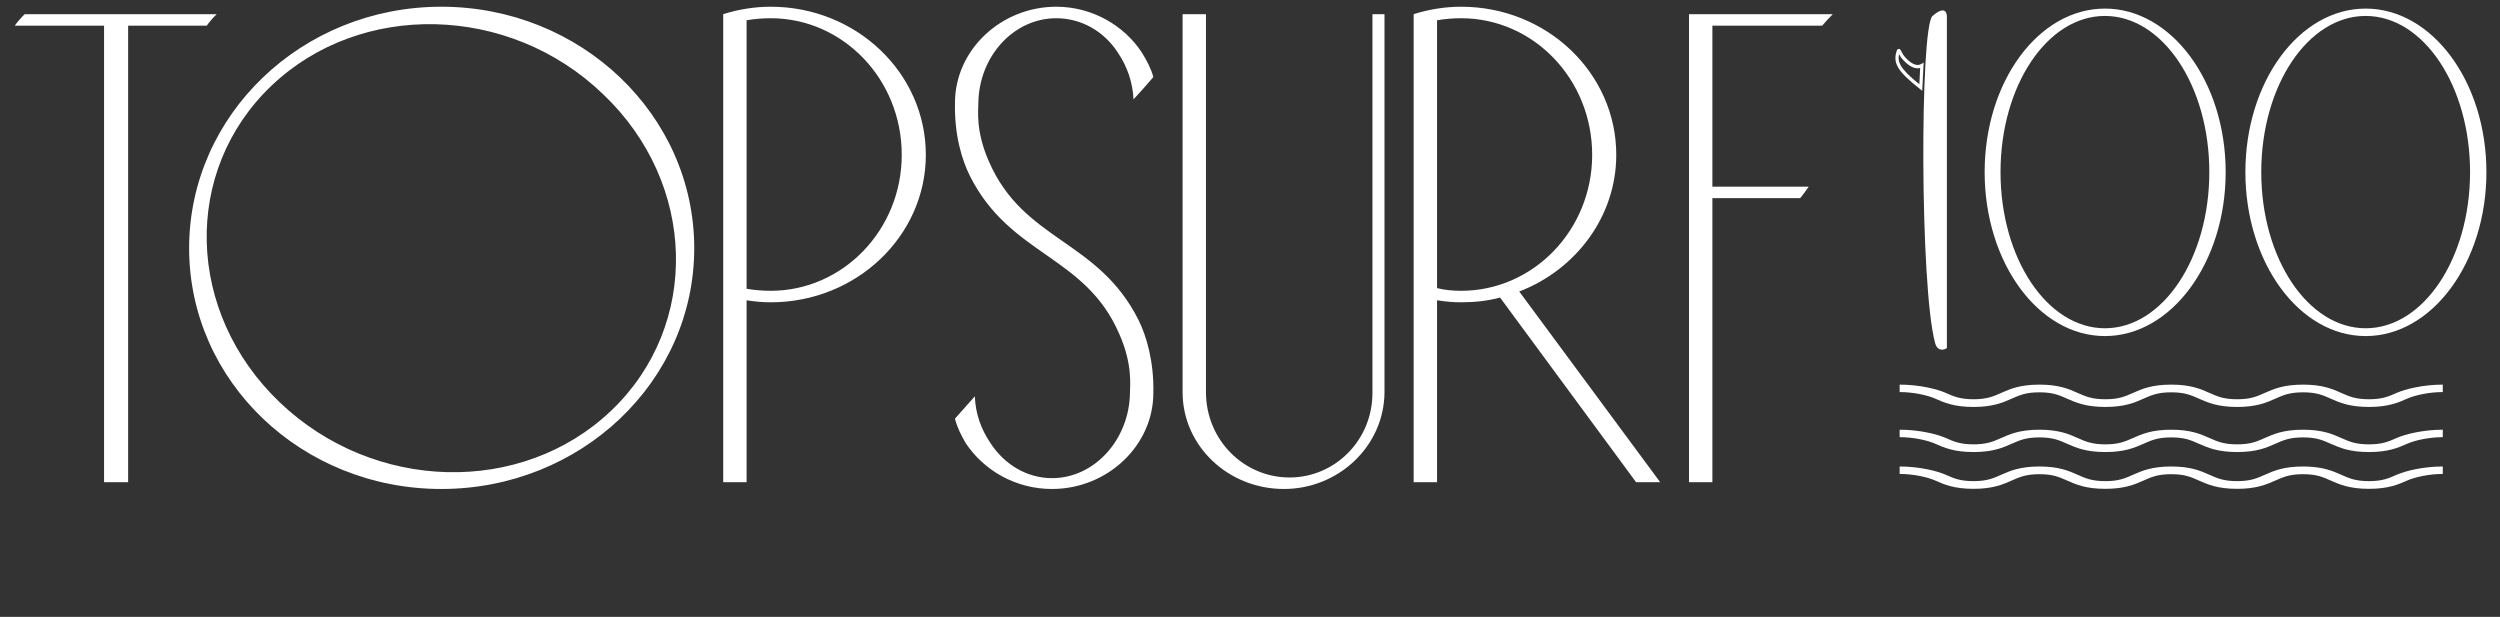 <?xml version="1.0" encoding="UTF-8"?> <svg xmlns="http://www.w3.org/2000/svg" width="154" height="38" viewBox="0 0 154 38" fill="none"><rect x="0" y="0" width="154" height="38" fill="#333333" stroke="none"/><path d="M1.522 0.873H13.348C13.13 1.081 12.912 1.331 12.737 1.581H7.893V29.704H6.41V1.581H0.911C1.086 1.331 1.304 1.081 1.522 0.873ZM27.186 0.414C35.783 0.414 42.765 7.081 42.765 15.289C42.765 23.496 35.783 30.121 27.186 30.121C18.589 30.121 11.65 23.496 11.65 15.289C11.65 7.081 18.589 0.414 27.186 0.414ZM37.659 25.288C43.158 20.038 42.94 11.289 37.136 5.789C31.375 0.248 22.211 0.039 16.713 5.289C11.214 10.539 11.432 19.247 17.236 24.788C23.04 30.329 32.161 30.538 37.659 25.288ZM57.031 9.539C57.031 14.539 52.754 18.622 47.474 18.622C46.994 18.622 46.514 18.58 45.99 18.497V29.704H44.55V0.873C45.467 0.581 46.47 0.414 47.474 0.414C52.754 0.414 57.031 4.497 57.031 9.539ZM55.547 9.539C55.547 4.872 51.925 1.123 47.474 1.123C46.994 1.123 46.47 1.164 45.99 1.248V17.788C46.47 17.872 46.994 17.913 47.474 17.913C51.925 17.913 55.547 14.164 55.547 9.539ZM70.129 19.705C70.609 20.663 71.089 22.246 71.046 24.204C71.046 27.454 68.209 30.121 64.805 30.121C62.58 30.121 60.616 28.996 59.481 27.288C59.219 26.829 58.958 26.329 58.827 25.788C59.219 25.329 59.656 24.871 60.049 24.413C60.092 25.496 60.441 26.454 61.009 27.288C61.838 28.579 63.234 29.454 64.805 29.454C67.424 29.454 69.562 27.079 69.606 24.204C69.606 23.746 69.78 22.455 68.951 20.58C66.856 15.705 62.231 15.788 59.743 10.83C59.263 9.872 58.783 8.331 58.827 6.331C58.827 3.081 61.663 0.414 65.067 0.414C67.293 0.414 69.257 1.581 70.347 3.248C70.653 3.748 70.915 4.248 71.046 4.747C70.653 5.206 70.216 5.706 69.824 6.122C69.78 5.081 69.431 4.081 68.864 3.248C68.035 1.956 66.638 1.123 65.067 1.123C62.449 1.123 60.31 3.456 60.267 6.331C60.267 6.831 60.092 8.081 60.921 9.955C63.06 14.872 67.642 14.747 70.129 19.705ZM84.543 0.873H85.285V24.204C85.241 27.496 82.448 30.121 79.088 30.121C75.64 30.121 72.848 27.454 72.848 24.163V0.873H74.288V24.163C74.288 27.079 76.6 29.413 79.437 29.413C82.23 29.413 84.543 27.121 84.543 24.204V0.873ZM87.081 0.873C87.998 0.581 89.001 0.414 90.005 0.414C95.286 0.414 99.562 4.497 99.562 9.539C99.562 13.33 97.075 16.622 93.584 17.955L102.268 29.704H100.784L92.405 18.33C91.62 18.538 90.834 18.622 90.005 18.622C89.525 18.622 89.045 18.58 88.522 18.497V29.704H87.081V0.873ZM88.522 17.747C89.001 17.872 89.525 17.913 90.005 17.913C94.457 17.913 98.078 14.164 98.078 9.539C98.078 4.872 94.457 1.123 90.005 1.123C89.525 1.123 89.001 1.164 88.522 1.248V17.747ZM112.247 1.581H105.483V11.497H111.418C111.243 11.747 111.069 11.997 110.894 12.205H105.483V29.704H104.043V0.873H112.902C112.683 1.081 112.465 1.331 112.247 1.581Z" fill="white"></path><path d="M129.663 0.529C133.752 0.529 137.101 5.028 137.101 10.601C137.101 16.175 133.752 20.702 129.663 20.702C125.573 20.702 122.254 16.175 122.254 10.601C122.254 5.028 125.573 0.529 129.663 0.529ZM129.663 20.221C133.219 20.221 136.094 15.921 136.094 10.601C136.094 5.282 133.219 0.982 129.663 0.982C126.107 0.982 123.232 5.282 123.232 10.601C123.232 15.921 126.107 20.221 129.663 20.221ZM145.725 0.529C149.814 0.529 153.163 5.028 153.163 10.601C153.163 16.175 149.814 20.702 145.725 20.702C141.635 20.702 138.316 16.175 138.316 10.601C138.316 5.028 141.635 0.529 145.725 0.529ZM145.725 20.221C149.281 20.221 152.156 15.921 152.156 10.601C152.156 5.282 149.281 0.982 145.725 0.982C142.169 0.982 139.294 5.282 139.294 10.601C139.294 15.921 142.169 20.221 145.725 20.221Z" fill="white"></path><path d="M121.568 27.846C122.772 27.846 123.386 27.573 123.927 27.333C124.416 27.116 124.803 26.944 125.628 26.944C126.453 26.944 126.839 27.116 127.328 27.333C127.869 27.573 128.483 27.846 129.688 27.846C130.893 27.846 131.506 27.573 132.048 27.333C132.536 27.116 132.923 26.944 133.748 26.944C134.573 26.944 134.959 27.116 135.448 27.333C135.989 27.573 136.603 27.846 137.808 27.846C139.012 27.846 139.626 27.573 140.167 27.333C140.656 27.116 141.042 26.944 141.867 26.944C142.692 26.944 143.078 27.116 143.567 27.333C144.108 27.573 144.722 27.846 145.927 27.846C147.132 27.846 147.745 27.573 148.287 27.333C148.776 27.116 149.65 26.929 150.475 26.929C150.475 26.852 150.475 26.838 150.475 26.707C150.475 26.576 150.475 26.47 150.475 26.47C149.271 26.47 148.169 26.743 147.627 26.983C147.138 27.2 146.752 27.372 145.927 27.372C145.102 27.372 144.716 27.2 144.227 26.983C143.685 26.743 143.072 26.47 141.867 26.47C140.662 26.47 140.049 26.743 139.507 26.983C139.019 27.2 138.633 27.372 137.808 27.372C136.982 27.372 136.596 27.2 136.108 26.983C135.566 26.743 134.953 26.47 133.748 26.47C132.543 26.47 131.929 26.743 131.388 26.983C130.899 27.2 130.513 27.372 129.688 27.372C128.863 27.372 128.476 27.2 127.988 26.983C127.446 26.743 126.833 26.47 125.628 26.47C124.423 26.47 123.809 26.743 123.268 26.983C122.779 27.2 122.393 27.372 121.568 27.372C120.742 27.372 120.356 27.2 119.867 26.983C119.326 26.743 118.224 26.47 117.019 26.47C117.019 26.47 117.019 26.576 117.019 26.707C117.019 26.838 117.019 26.852 117.019 26.929C117.844 26.929 118.719 27.116 119.208 27.333C119.749 27.573 120.363 27.846 121.568 27.846Z" fill="white"></path><path d="M121.568 25.068C122.772 25.068 123.386 24.796 123.927 24.555C124.416 24.338 124.803 24.167 125.628 24.167C126.453 24.167 126.839 24.338 127.328 24.555C127.869 24.796 128.483 25.068 129.688 25.068C130.893 25.068 131.506 24.796 132.048 24.555C132.536 24.338 132.923 24.167 133.748 24.167C134.573 24.167 134.959 24.338 135.448 24.555C135.989 24.796 136.603 25.068 137.808 25.068C139.012 25.068 139.626 24.796 140.167 24.555C140.656 24.338 141.042 24.167 141.867 24.167C142.692 24.167 143.078 24.338 143.567 24.555C144.108 24.796 144.722 25.068 145.927 25.068C147.132 25.068 147.745 24.796 148.287 24.555C148.776 24.338 149.65 24.151 150.475 24.151C150.475 24.075 150.475 24.061 150.475 23.93C150.475 23.799 150.475 23.693 150.475 23.693C149.271 23.693 148.169 23.965 147.627 24.206C147.138 24.423 146.752 24.594 145.927 24.594C145.102 24.594 144.716 24.423 144.227 24.206C143.685 23.965 143.072 23.693 141.867 23.693C140.662 23.693 140.049 23.965 139.507 24.206C139.019 24.423 138.633 24.594 137.808 24.594C136.982 24.594 136.596 24.423 136.108 24.206C135.566 23.965 134.953 23.693 133.748 23.693C132.543 23.693 131.929 23.965 131.388 24.206C130.899 24.423 130.513 24.594 129.688 24.594C128.863 24.594 128.476 24.423 127.988 24.206C127.446 23.965 126.833 23.693 125.628 23.693C124.423 23.693 123.809 23.965 123.268 24.206C122.779 24.423 122.393 24.594 121.568 24.594C120.742 24.594 120.356 24.423 119.867 24.206C119.326 23.965 118.224 23.693 117.019 23.693C117.019 23.693 117.019 23.799 117.019 23.93C117.019 24.061 117.019 24.075 117.019 24.151C117.844 24.151 118.719 24.338 119.208 24.555C119.749 24.796 120.363 25.068 121.568 25.068Z" fill="white"></path><path d="M121.568 30.112C122.772 30.112 123.386 29.839 123.927 29.599C124.416 29.382 124.803 29.21 125.628 29.21C126.453 29.21 126.839 29.382 127.328 29.599C127.869 29.839 128.483 30.112 129.688 30.112C130.893 30.112 131.506 29.839 132.048 29.599C132.536 29.382 132.923 29.21 133.748 29.21C134.573 29.21 134.959 29.382 135.448 29.599C135.989 29.839 136.603 30.112 137.808 30.112C139.012 30.112 139.626 29.839 140.167 29.599C140.656 29.382 141.042 29.21 141.867 29.21C142.692 29.21 143.078 29.382 143.567 29.599C144.108 29.839 144.722 30.112 145.927 30.112C147.132 30.112 147.745 29.839 148.287 29.599C148.776 29.382 149.65 29.195 150.475 29.195C150.475 29.118 150.475 29.104 150.475 28.973C150.475 28.842 150.475 28.736 150.475 28.736C149.271 28.736 148.169 29.009 147.627 29.249C147.138 29.466 146.752 29.638 145.927 29.638C145.102 29.638 144.716 29.466 144.227 29.249C143.685 29.009 143.072 28.736 141.867 28.736C140.662 28.736 140.049 29.009 139.507 29.249C139.019 29.466 138.633 29.638 137.808 29.638C136.982 29.638 136.596 29.466 136.108 29.249C135.566 29.009 134.953 28.736 133.748 28.736C132.543 28.736 131.929 29.009 131.388 29.249C130.899 29.466 130.513 29.638 129.688 29.638C128.863 29.638 128.476 29.466 127.988 29.249C127.446 29.009 126.833 28.736 125.628 28.736C124.423 28.736 123.809 29.009 123.268 29.249C122.779 29.466 122.393 29.638 121.568 29.638C120.742 29.638 120.356 29.466 119.867 29.249C119.326 29.009 118.224 28.736 117.019 28.736C117.019 28.736 117.019 28.842 117.019 28.973C117.019 29.104 117.019 29.118 117.019 29.195C117.844 29.195 118.719 29.382 119.208 29.599C119.749 29.839 120.363 30.112 121.568 30.112Z" fill="white"></path><path fill-rule="evenodd" clip-rule="evenodd" d="M119.928 0.988V21.44C119.751 21.569 119.345 21.663 119.201 21.126C118.257 17.621 118.27 1.663 119.04 0.988C119.928 0.209 119.928 0.988 119.928 0.988Z" fill="white"></path><path fill-rule="evenodd" clip-rule="evenodd" d="M118.41 5.591L118.261 5.474C117.547 4.915 117.129 4.51 116.922 4.151C116.817 3.969 116.765 3.796 116.758 3.621C116.751 3.447 116.787 3.277 116.849 3.101L116.852 3.092L116.857 3.084C116.867 3.067 116.888 3.035 116.927 3.02C116.973 3.003 117.013 3.021 117.034 3.037C117.054 3.051 117.069 3.07 117.078 3.083C117.088 3.098 117.097 3.114 117.106 3.13C117.118 3.153 117.13 3.177 117.143 3.202C117.168 3.252 117.194 3.305 117.23 3.361C117.28 3.439 117.452 3.657 117.671 3.818C117.895 3.981 118.133 4.062 118.342 3.945L118.496 3.858L118.41 5.591ZM118.232 5.189L118.281 4.19C118.018 4.258 117.757 4.135 117.557 3.989C117.314 3.811 117.126 3.574 117.065 3.478C117.035 3.432 117.008 3.382 116.986 3.337C116.963 3.433 116.952 3.522 116.956 3.61C116.962 3.745 117.002 3.885 117.092 4.042C117.264 4.339 117.611 4.692 118.232 5.189Z" fill="white"></path></svg> 